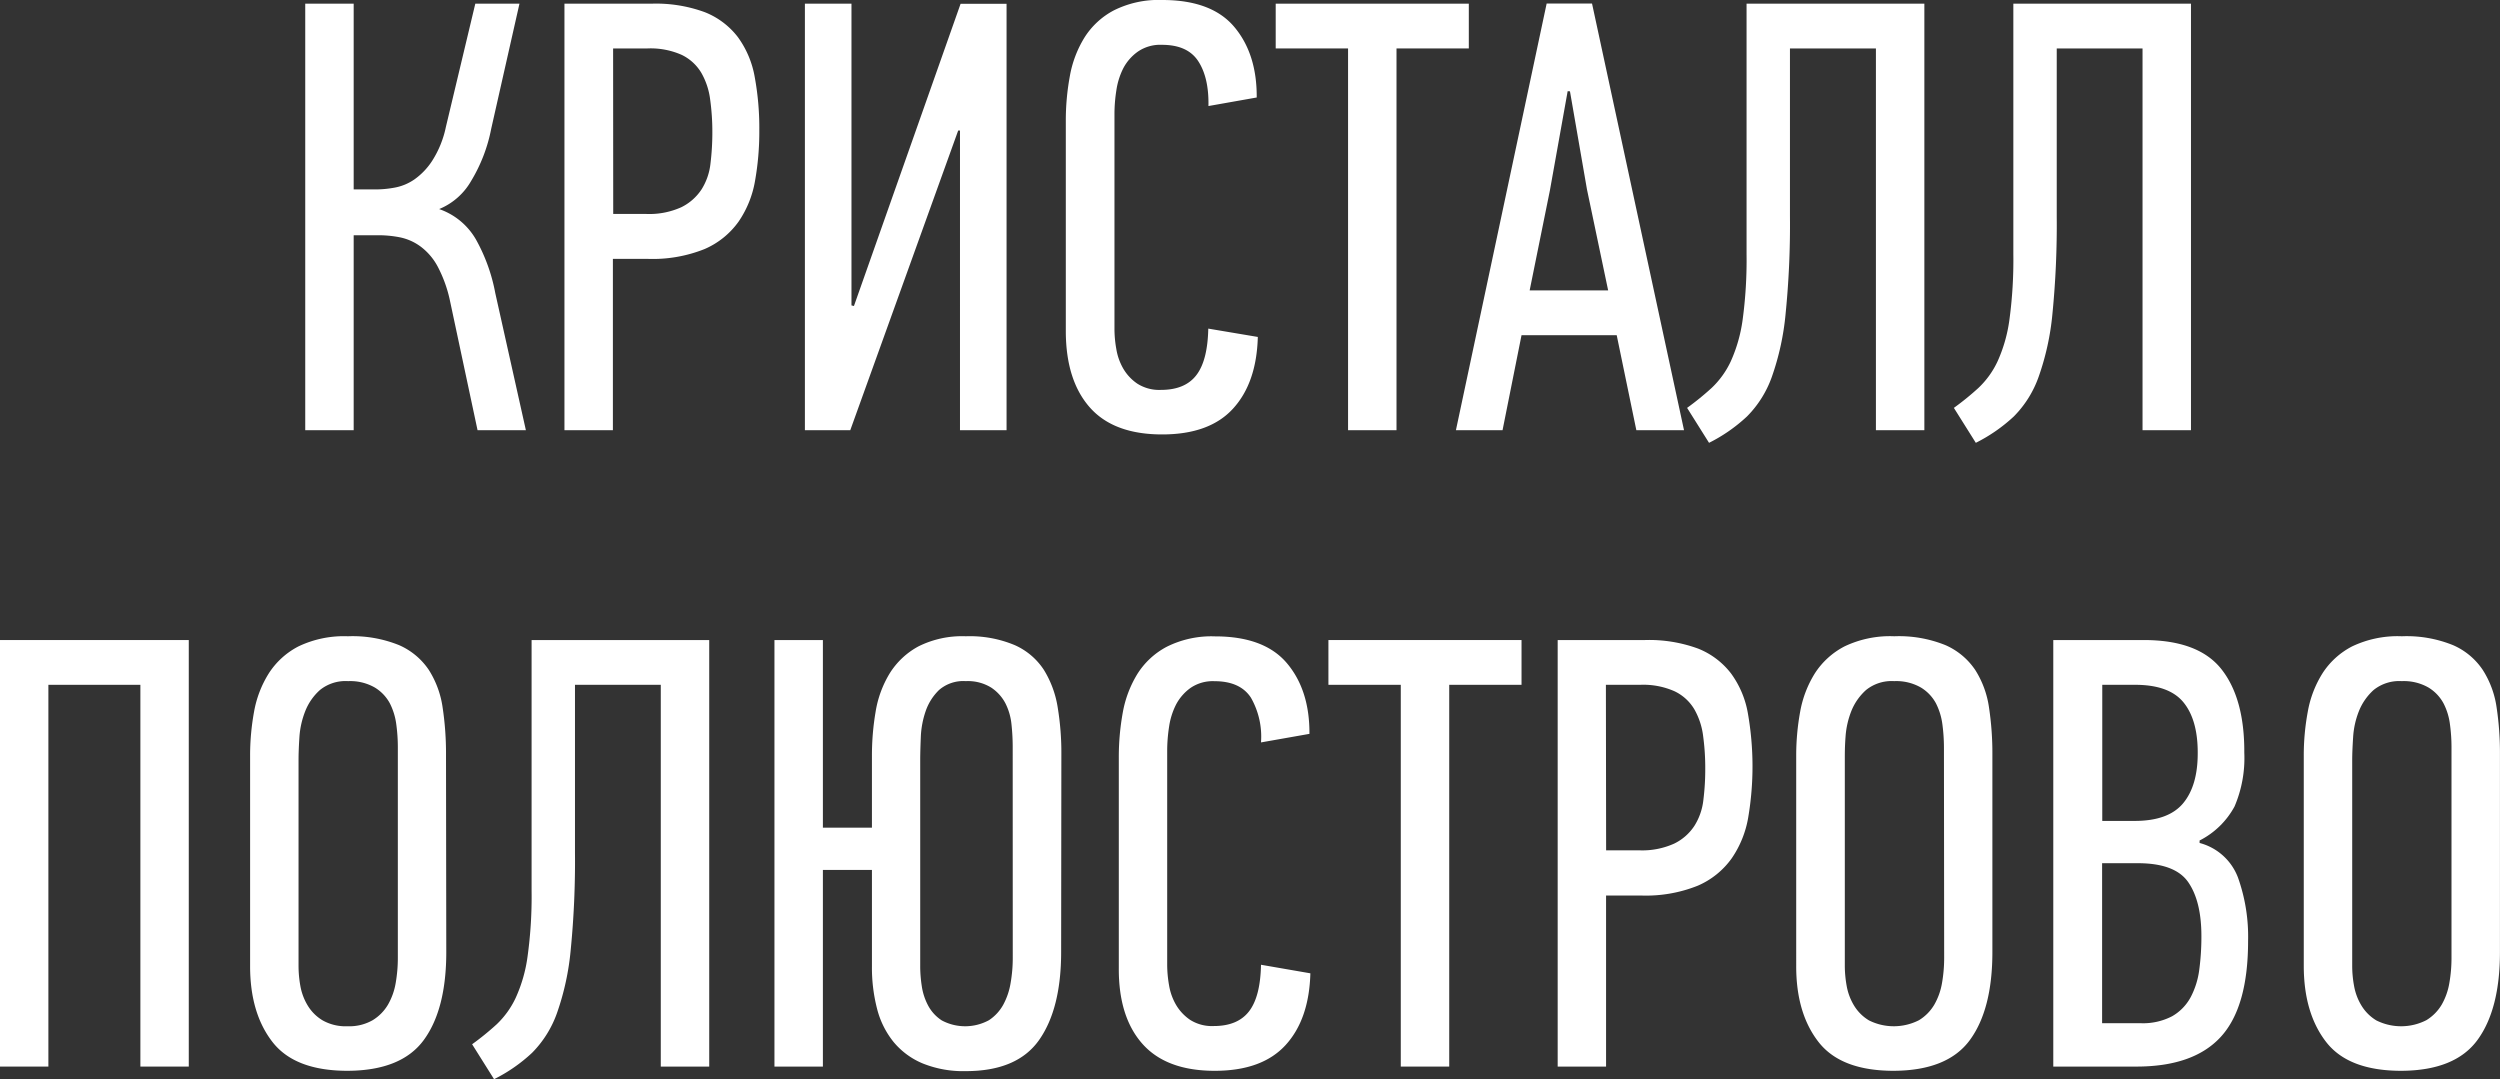 <svg id="Layer_1" data-name="Layer 1" xmlns="http://www.w3.org/2000/svg" viewBox="0 0 455.71 196.68"><rect x="0" y="0" width="455.71" height="196.68" fill="#333333" stroke="none"/><defs><style>.cls-1{fill:#fff;}</style></defs><path class="cls-1" d="M65.36,90V12.25h8.83V46.11h4a19.2,19.2,0,0,0,3.52-.34,9.23,9.23,0,0,0,3.57-1.5,12.39,12.39,0,0,0,3.24-3.41A18.36,18.36,0,0,0,91,34.71l5.36-22.46h8.05l-5.15,22.8a29,29,0,0,1-3.68,9.55,11.93,11.93,0,0,1-5.81,5.09,12.4,12.4,0,0,1,6.7,5.53A32.06,32.06,0,0,1,100,65l5.58,25H96.77l-5-23.47a24,24,0,0,0-2.24-6.31,11,11,0,0,0-3.13-3.69,9.56,9.56,0,0,0-3.74-1.68,20.24,20.24,0,0,0-4-.39H74.19V90Z" transform="translate(-9.72 -11.58)"/><path class="cls-1" d="M128.5,12.25a25.81,25.81,0,0,1,9.72,1.56,14.15,14.15,0,0,1,6,4.53,17.41,17.41,0,0,1,3.07,7.26,51.37,51.37,0,0,1,.84,9.78,50.88,50.88,0,0,1-.78,9.17,18.65,18.65,0,0,1-3,7.43,14.82,14.82,0,0,1-6.2,5,25.43,25.43,0,0,1-10.34,1.79h-6.37V90h-8.83V12.25Zm-7,38.33h6a14.16,14.16,0,0,0,6.42-1.23,9.34,9.34,0,0,0,3.69-3.26,11.08,11.08,0,0,0,1.62-4.71,46.93,46.93,0,0,0,.34-5.72,43.11,43.11,0,0,0-.4-5.94,13,13,0,0,0-1.62-4.88A8.42,8.42,0,0,0,134,21.59a14,14,0,0,0-6.26-1.18h-6.26Z" transform="translate(-9.72 -11.58)"/><path class="cls-1" d="M184.38,35.38,164.71,90h-8.27V12.25h8.49v55l.45.11,19.44-55.09h8.38V90h-8.49V35.38Z" transform="translate(-9.72 -11.58)"/><path class="cls-1" d="M221.59,11.58q9,0,13.13,4.92t4.08,12.85L230,30.91c.07-3.42-.54-6.14-1.85-8.16s-3.52-3-6.64-3A7.19,7.19,0,0,0,217.12,21,8.65,8.65,0,0,0,214.49,24a13.08,13.08,0,0,0-1.28,4.08,27.77,27.77,0,0,0-.34,4.24V71.59a20.88,20.88,0,0,0,.34,3.63,10.48,10.48,0,0,0,1.28,3.58,8.46,8.46,0,0,0,2.57,2.73,7.42,7.42,0,0,0,4.3,1.12q4.37,0,6.43-2.68c1.38-1.79,2.1-4.62,2.18-8.49L239,73q-.22,8.38-4.53,13.08c-2.86,3.13-7.17,4.69-12.9,4.69q-8.84,0-13.19-4.92T204,72V33.59a44.45,44.45,0,0,1,.73-8.1,20.05,20.05,0,0,1,2.63-7,14.08,14.08,0,0,1,5.36-5A18.19,18.19,0,0,1,221.59,11.58Z" transform="translate(-9.72 -11.58)"/><path class="cls-1" d="M264.28,20.41V90h-8.83V20.41H242.26V12.25h35.2v8.16Z" transform="translate(-9.72 -11.58)"/><path class="cls-1" d="M308,90l-3.58-17.32H287.07L283.61,90h-8.5l16.54-77.78h8.27L316.69,90Zm-12.52-61.8-3.24,18.1-3.69,18.22h14.31L299,46.11,295.9,28.23Z" transform="translate(-9.72 -11.58)"/><path class="cls-1" d="M336,51a162.26,162.26,0,0,1-.79,17.74,47.78,47.78,0,0,1-2.51,11.53,19.46,19.46,0,0,1-4.53,7.22,29.25,29.25,0,0,1-6.92,4.81l-4-6.37a50.2,50.2,0,0,0,4.47-3.63,16,16,0,0,0,3.47-4.8,27.42,27.42,0,0,0,2.18-7.6,81.2,81.2,0,0,0,.72-12V12.25h32.41V90h-8.83V20.41H336Z" transform="translate(-9.72 -11.58)"/><path class="cls-1" d="M384.63,51a165.18,165.18,0,0,1-.78,17.74,47.74,47.74,0,0,1-2.52,11.53,19.45,19.45,0,0,1-4.52,7.22,29.53,29.53,0,0,1-6.93,4.81l-4-6.37a50.2,50.2,0,0,0,4.47-3.63,15.87,15.87,0,0,0,3.47-4.8,27.08,27.08,0,0,0,2.18-7.6,81.2,81.2,0,0,0,.72-12V12.25H409.1V90h-8.83V20.41H384.63Z" transform="translate(-9.72 -11.58)"/><path class="cls-1" d="M35.31,206V136.41H18.54V206H9.72V128.25H44.13V206Z" transform="translate(-9.72 -11.58)"/><path class="cls-1" d="M91.07,185.13q0,10.4-4.08,16t-13.91,5.64q-9.61,0-13.69-5.25T55.31,187.7V149.37a44.39,44.39,0,0,1,.72-8.05,19.54,19.54,0,0,1,2.69-7,14.12,14.12,0,0,1,5.42-4.92,19.19,19.19,0,0,1,9-1.84,22.58,22.58,0,0,1,9.33,1.62,12.59,12.59,0,0,1,5.42,4.52,17.28,17.28,0,0,1,2.51,6.82,55.64,55.64,0,0,1,.62,8.61Zm-8.83-37.37a30.9,30.9,0,0,0-.28-4.12,11.8,11.8,0,0,0-1.17-3.84,7.55,7.55,0,0,0-2.74-2.89,9,9,0,0,0-4.86-1.17,7.43,7.43,0,0,0-5.14,1.61,10.16,10.16,0,0,0-2.68,3.84,15.6,15.6,0,0,0-1.07,4.73c-.11,1.68-.16,3.07-.16,4.18v37.64a20.77,20.77,0,0,0,.33,3.56,10.31,10.31,0,0,0,1.34,3.57,7.93,7.93,0,0,0,2.74,2.72,8.53,8.53,0,0,0,4.53,1.06,8.56,8.56,0,0,0,4.58-1.11,8.15,8.15,0,0,0,2.79-2.84,11.87,11.87,0,0,0,1.4-3.95,26.51,26.51,0,0,0,.39-4.57Z" transform="translate(-9.72 -11.58)"/><path class="cls-1" d="M114.53,167a165.18,165.18,0,0,1-.78,17.74,47.78,47.78,0,0,1-2.51,11.53,19.59,19.59,0,0,1-4.53,7.22,29.12,29.12,0,0,1-6.93,4.81l-4-6.37a50.2,50.2,0,0,0,4.47-3.63,16,16,0,0,0,3.46-4.8,26.75,26.75,0,0,0,2.18-7.6,79.66,79.66,0,0,0,.73-12V128.25H139V206h-8.83V136.41H114.53Z" transform="translate(-9.72 -11.58)"/><path class="cls-1" d="M203.15,185.13q0,10.29-4,16t-13.41,5.7a19.7,19.7,0,0,1-7.82-1.4,13.71,13.71,0,0,1-5.31-3.91,15.79,15.79,0,0,1-3-6,30,30,0,0,1-.95-7.77V170.16h-8.94V206h-8.83V128.25h8.83v34.2h8.94V149.37a47.27,47.27,0,0,1,.67-8.05,19.39,19.39,0,0,1,2.57-7,14,14,0,0,1,5.25-4.92,17.78,17.78,0,0,1,8.61-1.84,21.21,21.21,0,0,1,8.94,1.62,12.27,12.27,0,0,1,5.31,4.52,18.43,18.43,0,0,1,2.51,6.82,50.84,50.84,0,0,1,.67,8.61Zm-8.83-37.37a39,39,0,0,0-.22-4.12A10.85,10.85,0,0,0,193,139.8a7.74,7.74,0,0,0-2.61-2.89,8.07,8.07,0,0,0-4.61-1.17,6.77,6.77,0,0,0-4.88,1.61,9.82,9.82,0,0,0-2.44,3.84,16.39,16.39,0,0,0-.89,4.73c-.07,1.68-.11,3.07-.11,4.18v37.64a23.93,23.93,0,0,0,.28,3.56,10.85,10.85,0,0,0,1.16,3.57,7.33,7.33,0,0,0,2.5,2.72,9.06,9.06,0,0,0,8.6-.05,8,8,0,0,0,2.61-2.84,12.51,12.51,0,0,0,1.33-3.95,26.51,26.51,0,0,0,.39-4.57Z" transform="translate(-9.72 -11.58)"/><path class="cls-1" d="M231.2,127.58q9,0,13.13,4.92t4.08,12.85l-8.83,1.56a14.29,14.29,0,0,0-1.84-8.16c-1.31-2-3.52-3-6.65-3a7.19,7.19,0,0,0-4.36,1.23A8.75,8.75,0,0,0,224.1,140a13.08,13.08,0,0,0-1.28,4.08,29.11,29.11,0,0,0-.34,4.24v39.23a21.91,21.91,0,0,0,.34,3.63,10.48,10.48,0,0,0,1.28,3.58,8.57,8.57,0,0,0,2.57,2.73,7.43,7.43,0,0,0,4.31,1.12q4.35,0,6.42-2.68t2.18-8.49l9,1.56q-.23,8.39-4.52,13.08t-12.91,4.69q-8.83,0-13.19-4.92T213.66,188V149.59a45.36,45.36,0,0,1,.72-8.1,20.25,20.25,0,0,1,2.63-7,14.08,14.08,0,0,1,5.36-5A18.19,18.19,0,0,1,231.2,127.58Z" transform="translate(-9.72 -11.58)"/><path class="cls-1" d="M273.89,136.41V206h-8.83V136.41H251.87v-8.16h35.2v8.16Z" transform="translate(-9.72 -11.58)"/><path class="cls-1" d="M309.54,128.25a25.89,25.89,0,0,1,9.72,1.56,14.18,14.18,0,0,1,6,4.53,17.28,17.28,0,0,1,3.07,7.26,55.83,55.83,0,0,1,.06,19,18.65,18.65,0,0,1-3,7.43,14.76,14.76,0,0,1-6.2,5,25.39,25.39,0,0,1-10.34,1.79h-6.37V206h-8.82V128.25Zm-7.05,38.33h6a14.16,14.16,0,0,0,6.42-1.23,9.21,9.21,0,0,0,3.69-3.26,11.08,11.08,0,0,0,1.62-4.71,45,45,0,0,0,.34-5.72,43.16,43.16,0,0,0-.39-5.94,13,13,0,0,0-1.62-4.88,8.39,8.39,0,0,0-3.58-3.25,14,14,0,0,0-6.26-1.18h-6.26Z" transform="translate(-9.72 -11.58)"/><path class="cls-1" d="M372.9,185.13q0,10.4-4.08,16t-13.92,5.64q-9.6,0-13.69-5.25t-4.07-13.86V149.37a44.39,44.39,0,0,1,.72-8.05,19.72,19.72,0,0,1,2.68-7,14.2,14.2,0,0,1,5.42-4.92,19.26,19.26,0,0,1,9.06-1.84,22.58,22.58,0,0,1,9.33,1.62,12.65,12.65,0,0,1,5.42,4.52,17.28,17.28,0,0,1,2.51,6.82,55.64,55.64,0,0,1,.62,8.61Zm-8.83-37.37a32.66,32.66,0,0,0-.28-4.12,11.8,11.8,0,0,0-1.17-3.84,7.55,7.55,0,0,0-2.74-2.89,9,9,0,0,0-4.86-1.17,7.43,7.43,0,0,0-5.14,1.61,10.3,10.3,0,0,0-2.69,3.84,15.59,15.59,0,0,0-1.06,4.73C346,147.6,346,149,346,150.1v37.64a20.83,20.83,0,0,0,.34,3.56,10.31,10.31,0,0,0,1.34,3.57,7.93,7.93,0,0,0,2.74,2.72,10.11,10.11,0,0,0,9.11-.05,8.15,8.15,0,0,0,2.79-2.84,11.87,11.87,0,0,0,1.4-3.95,26.51,26.51,0,0,0,.39-4.57Z" transform="translate(-9.72 -11.58)"/><path class="cls-1" d="M410.67,165.24a10.27,10.27,0,0,1,7,6.31,32.09,32.09,0,0,1,1.84,11.57q0,12.06-5,17.49T399,206h-15V128.25H400.5q10,0,14.19,5.36t4.13,15.2a22.4,22.4,0,0,1-1.78,9.78,14.91,14.91,0,0,1-6.37,6.2Zm-.34-16.48c0-4-.88-7.07-2.62-9.18s-4.68-3.17-8.78-3.17h-6v24.81h5.92q6.15,0,8.83-3.23T410.33,148.76Zm.67,33.46q0-6.36-2.4-9.83t-9.22-3.46H392.9v29.16h6.93a11.45,11.45,0,0,0,5.86-1.28,8.82,8.82,0,0,0,3.36-3.47,14.71,14.71,0,0,0,1.56-5A45,45,0,0,0,411,182.22Z" transform="translate(-9.72 -11.58)"/><path class="cls-1" d="M465.42,185.13q0,10.4-4.08,16t-13.91,5.64q-9.62,0-13.69-5.25t-4.08-13.86V149.37a43.51,43.51,0,0,1,.73-8.05,19.53,19.53,0,0,1,2.68-7,14.12,14.12,0,0,1,5.42-4.92,19.25,19.25,0,0,1,9.05-1.84,22.52,22.52,0,0,1,9.33,1.62,12.53,12.53,0,0,1,5.42,4.52,17.14,17.14,0,0,1,2.52,6.82,55.7,55.7,0,0,1,.61,8.61Zm-8.83-37.37a30.9,30.9,0,0,0-.28-4.12,11.33,11.33,0,0,0-1.17-3.84,7.55,7.55,0,0,0-2.74-2.89,9,9,0,0,0-4.86-1.17,7.45,7.45,0,0,0-5.14,1.61,10.39,10.39,0,0,0-2.68,3.84,15.29,15.29,0,0,0-1.06,4.73c-.11,1.68-.17,3.07-.17,4.18v37.64a19.87,19.87,0,0,0,.34,3.56,10.31,10.31,0,0,0,1.34,3.57,8,8,0,0,0,2.73,2.72,10.1,10.1,0,0,0,9.11-.05,8.18,8.18,0,0,0,2.8-2.84,11.86,11.86,0,0,0,1.39-3.95,26.51,26.51,0,0,0,.39-4.57Z" transform="translate(-9.72 -11.58)"/></svg>